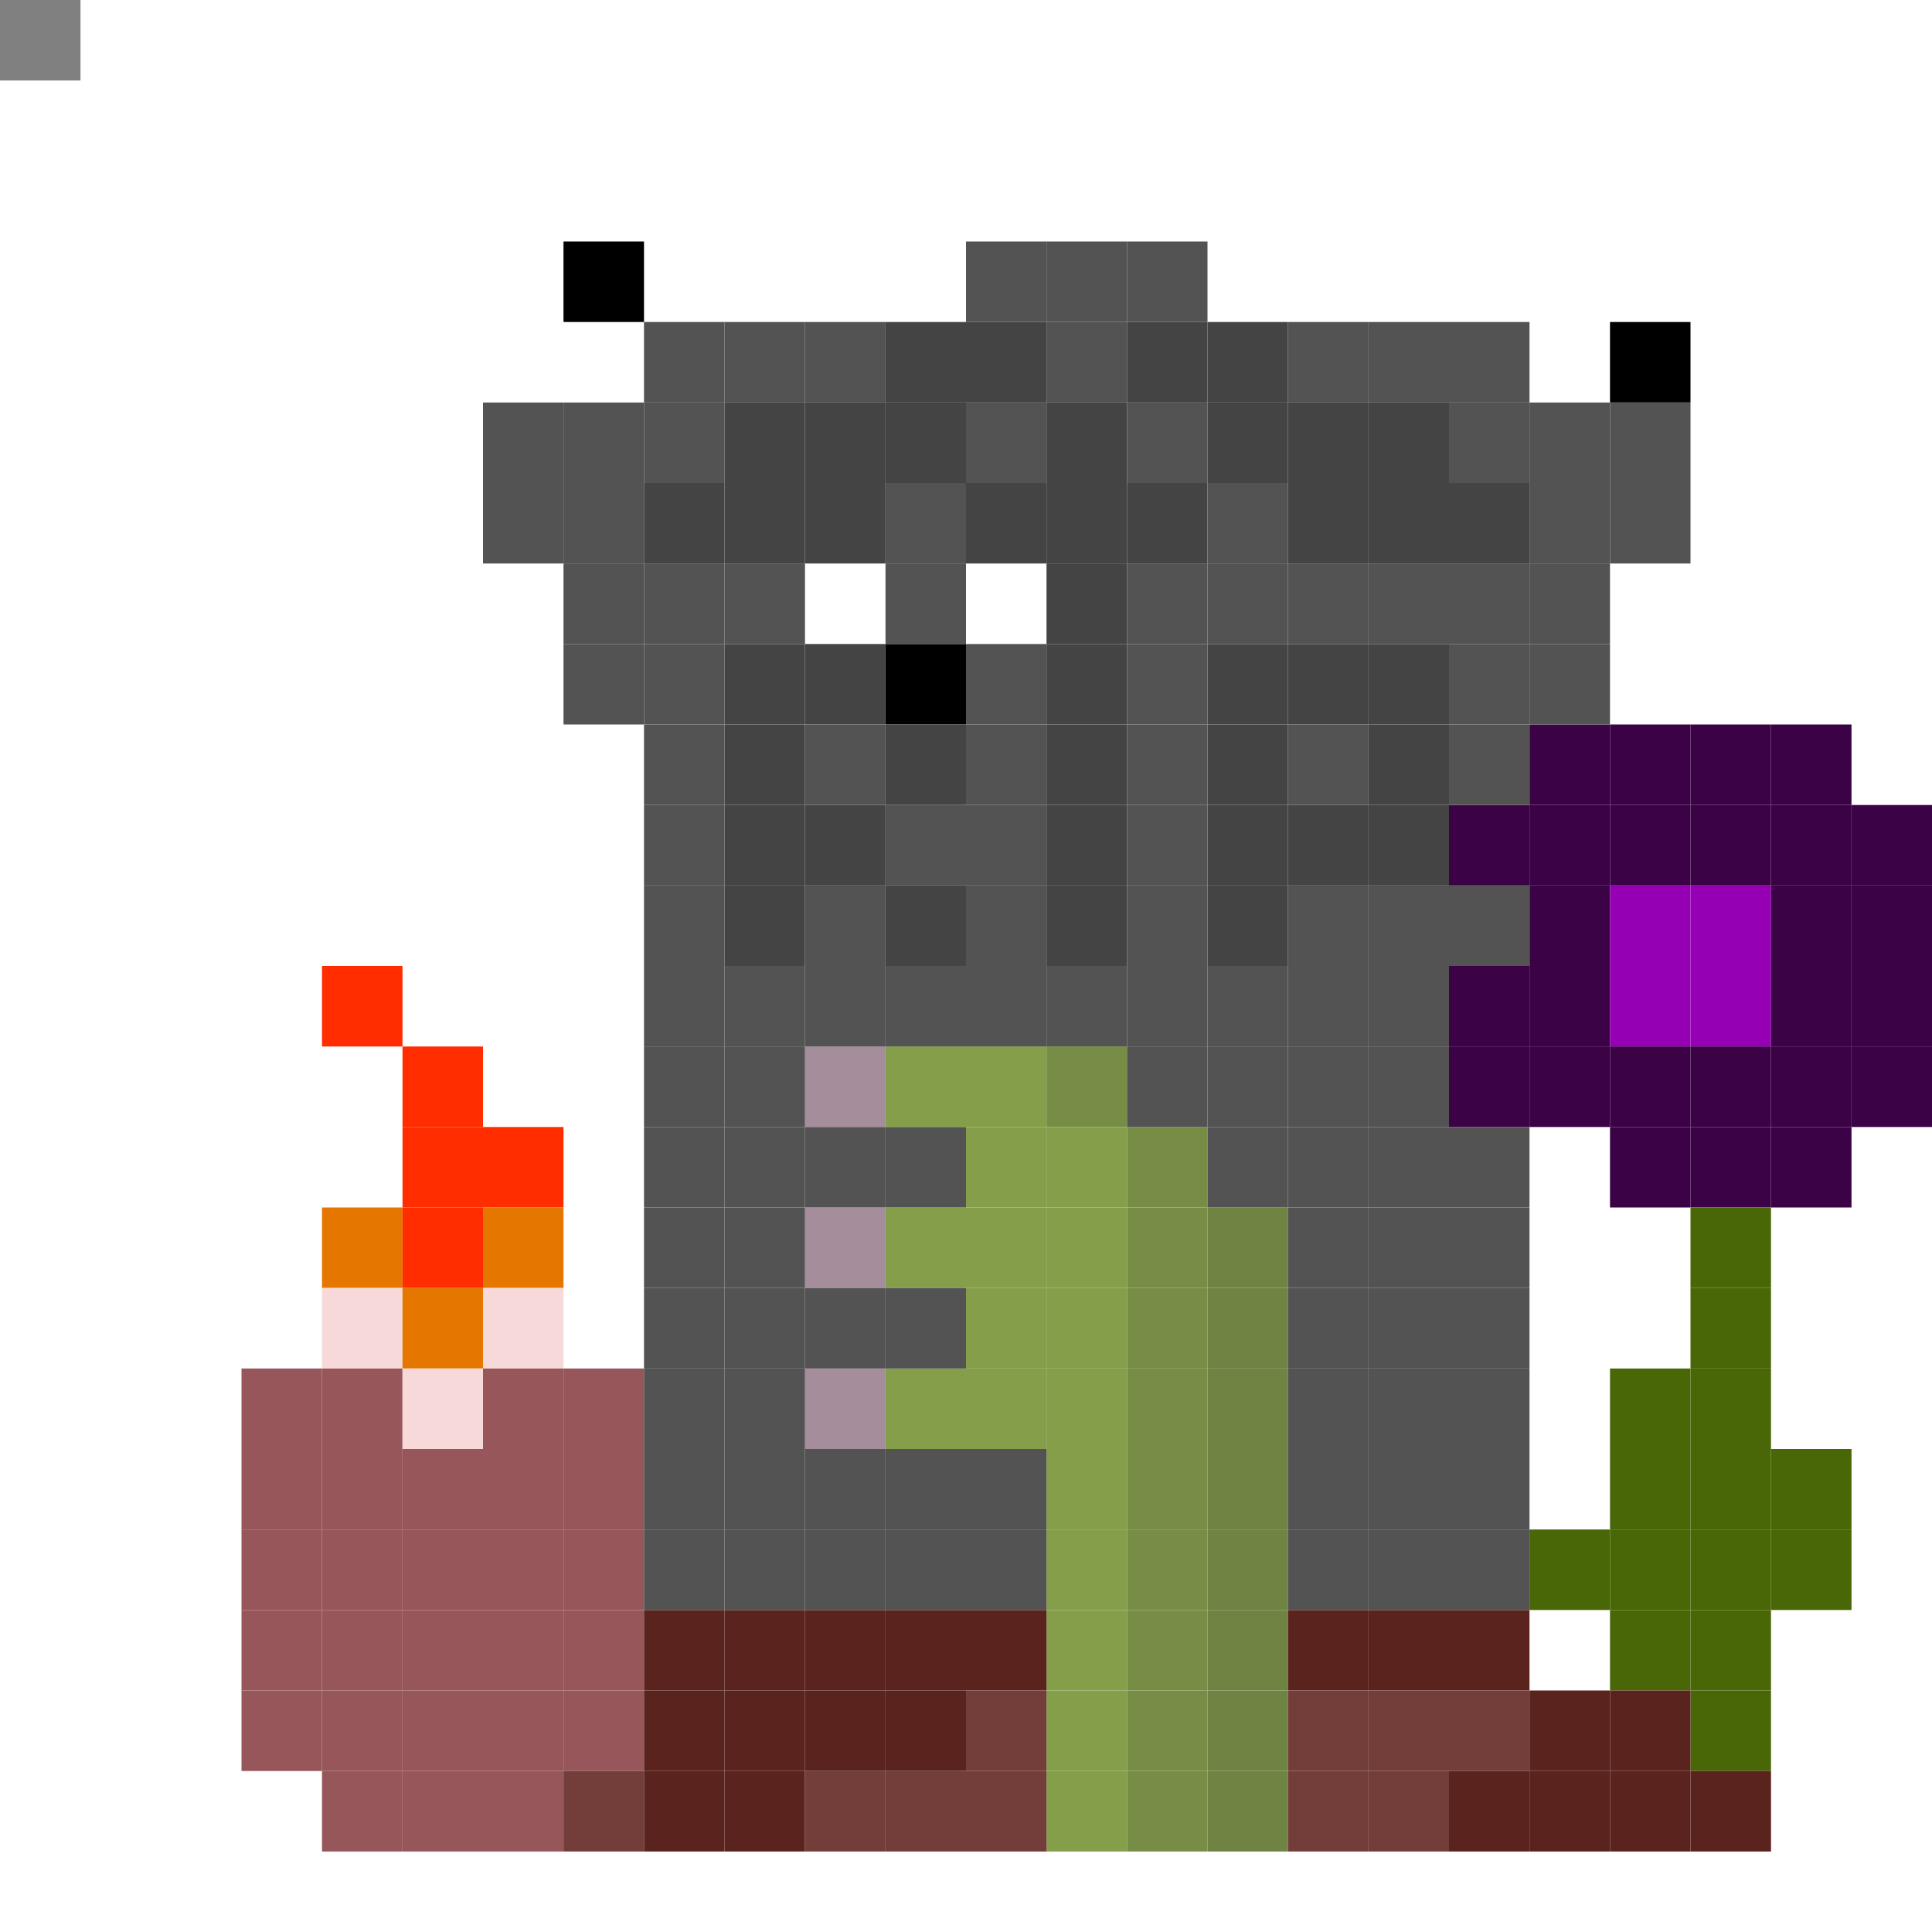 <svg id="g" xmlns="http://www.w3.org/2000/svg" preserveAspectRatio="xMinYMin meet" viewBox="0 0 24 24" style="background-color:#2A2A2A"><rect x="0" y="0" width="24" height="24" fill="#808080" stroke="none"/> <rect class='c03' x='10' y='13'/><rect class='c04' x='11' y='13'/><rect class='c04' x='12' y='13'/><rect class='c05' x='13' y='13'/><rect class='c04' x='12' y='14'/><rect class='c04' x='13' y='14'/><rect class='c05' x='14' y='14'/><rect class='c03' x='10' y='15'/><rect class='c04' x='11' y='15'/><rect class='c04' x='12' y='15'/><rect class='c04' x='13' y='15'/><rect class='c05' x='14' y='15'/><rect class='c06' x='15' y='15'/><rect class='c04' x='12' y='16'/><rect class='c04' x='13' y='16'/><rect class='c05' x='14' y='16'/><rect class='c06' x='15' y='16'/><rect class='c03' x='10' y='17'/><rect class='c04' x='11' y='17'/><rect class='c04' x='12' y='17'/><rect class='c04' x='13' y='17'/><rect class='c05' x='14' y='17'/><rect class='c06' x='15' y='17'/><rect class='c04' x='13' y='18'/><rect class='c05' x='14' y='18'/><rect class='c06' x='15' y='18'/><rect class='c04' x='13' y='19'/><rect class='c05' x='14' y='19'/><rect class='c06' x='15' y='19'/><rect class='c04' x='13' y='20'/><rect class='c05' x='14' y='20'/><rect class='c06' x='15' y='20'/><rect class='c04' x='13' y='21'/><rect class='c05' x='14' y='21'/><rect class='c06' x='15' y='21'/><rect class='c04' x='13' y='22'/><rect class='c05' x='14' y='22'/><rect class='c06' x='15' y='22'/><rect class='c11' x='6' y='2'/><rect class='c11' x='8' y='2'/><rect class='c12' x='7' y='3'/><rect class='c11' x='19' y='3'/><rect class='c11' x='21' y='3'/><rect class='c12' x='20' y='4'/><rect class='c11' x='10' y='7'/><rect class='c11' x='12' y='7'/><rect class='c12' x='11' y='8'/><rect class='c00' x='19' y='9'/><rect class='c00' x='20' y='9'/><rect class='c00' x='21' y='9'/><rect class='c00' x='22' y='9'/><rect class='c00' x='18' y='10'/><rect class='c00' x='19' y='10'/><rect class='c00' x='20' y='10'/><rect class='c00' x='21' y='10'/><rect class='c00' x='22' y='10'/><rect class='c00' x='23' y='10'/><rect class='c00' x='19' y='11'/><rect class='c01' x='20' y='11'/><rect class='c01' x='21' y='11'/><rect class='c00' x='22' y='11'/><rect class='c00' x='23' y='11'/><rect class='c00' x='18' y='12'/><rect class='c00' x='19' y='12'/><rect class='c01' x='20' y='12'/><rect class='c01' x='21' y='12'/><rect class='c00' x='22' y='12'/><rect class='c00' x='23' y='12'/><rect class='c00' x='18' y='13'/><rect class='c00' x='19' y='13'/><rect class='c00' x='20' y='13'/><rect class='c00' x='21' y='13'/><rect class='c00' x='22' y='13'/><rect class='c00' x='23' y='13'/><rect class='c00' x='20' y='14'/><rect class='c00' x='21' y='14'/><rect class='c00' x='22' y='14'/><rect class='c02' x='21' y='15'/><rect class='c02' x='21' y='16'/><rect class='c02' x='21' y='17'/><rect class='c02' x='21' y='18'/><rect class='c02' x='21' y='19'/><rect class='c02' x='20' y='17'/><rect class='c02' x='20' y='18'/><rect class='c02' x='22' y='18'/><rect class='c02' x='19' y='19'/><rect class='c02' x='20' y='19'/><rect class='c02' x='22' y='19'/><rect class='c02' x='20' y='20'/><rect class='c02' x='21' y='20'/><rect class='c02' x='21' y='21'/><rect class='c18' x='4' y='12'/><rect class='c18' x='5' y='13'/><rect class='c18' x='5' y='14'/><rect class='c18' x='6' y='14'/><rect class='c19' x='4' y='15'/><rect class='c18' x='5' y='15'/><rect class='c19' x='6' y='15'/><rect class='c20' x='4' y='16'/><rect class='c19' x='5' y='16'/><rect class='c20' x='6' y='16'/><rect class='c37' x='3' y='17'/><rect class='c37' x='4' y='17'/><rect class='c20' x='5' y='17'/><rect class='c37' x='6' y='17'/><rect class='c37' x='7' y='17'/><rect class='c37' x='3' y='18'/><rect class='c37' x='4' y='18'/><rect class='c37' x='5' y='18'/><rect class='c37' x='6' y='18'/><rect class='c37' x='7' y='18'/><rect class='c37' x='3' y='19'/><rect class='c37' x='4' y='19'/><rect class='c37' x='5' y='19'/><rect class='c37' x='6' y='19'/><rect class='c37' x='7' y='19'/><rect class='c37' x='3' y='20'/><rect class='c37' x='4' y='20'/><rect class='c37' x='5' y='20'/><rect class='c37' x='6' y='20'/><rect class='c37' x='7' y='20'/><rect class='c37' x='3' y='21'/><rect class='c37' x='4' y='21'/><rect class='c37' x='5' y='21'/><rect class='c37' x='6' y='21'/><rect class='c37' x='7' y='21'/><rect class='c37' x='4' y='22'/><rect class='c37' x='5' y='22'/><rect class='c37' x='6' y='22'/><rect class='c25' x='13' y='5'/><rect class='c25' x='12' y='6'/><rect class='c25' x='13' y='6'/><rect class='c25' x='14' y='6'/><rect class='c25' x='13' y='7'/><rect class='c25' x='9' y='8'/><rect class='c25' x='10' y='8'/><rect class='c25' x='13' y='8'/><rect class='c25' x='15' y='8'/><rect class='c25' x='16' y='8'/><rect class='c25' x='17' y='8'/><rect class='c25' x='9' y='9'/><rect class='c25' x='11' y='9'/><rect class='c25' x='13' y='9'/><rect class='c25' x='15' y='9'/><rect class='c25' x='17' y='9'/><rect class='c25' x='9' y='10'/><rect class='c25' x='10' y='10'/><rect class='c25' x='13' y='10'/><rect class='c25' x='15' y='10'/><rect class='c25' x='16' y='10'/><rect class='c25' x='17' y='10'/><rect class='c25' x='9' y='11'/><rect class='c25' x='11' y='11'/><rect class='c25' x='13' y='11'/><rect class='c25' x='15' y='11'/><rect class='c35' x='8' y='20'/><rect class='c35' x='9' y='20'/><rect class='c35' x='10' y='20'/><rect class='c35' x='11' y='20'/><rect class='c35' x='12' y='20'/><rect class='c35' x='16' y='20'/><rect class='c35' x='17' y='20'/><rect class='c35' x='18' y='20'/><rect class='c35' x='8' y='21'/><rect class='c35' x='9' y='21'/><rect class='c35' x='10' y='21'/><rect class='c35' x='11' y='21'/><rect class='c36' x='12' y='21'/><rect class='c36' x='16' y='21'/><rect class='c36' x='17' y='21'/><rect class='c36' x='18' y='21'/><rect class='c35' x='19' y='21'/><rect class='c35' x='20' y='21'/><rect class='c36' x='7' y='22'/><rect class='c35' x='8' y='22'/><rect class='c35' x='9' y='22'/><rect class='c36' x='10' y='22'/><rect class='c36' x='11' y='22'/><rect class='c36' x='12' y='22'/><rect class='c36' x='16' y='22'/><rect class='c36' x='17' y='22'/><rect class='c35' x='18' y='22'/><rect class='c35' x='19' y='22'/><rect class='c35' x='20' y='22'/><rect class='c35' x='21' y='22'/><rect class='c23' x='12' y='3'/><rect class='c23' x='13' y='3'/><rect class='c23' x='14' y='3'/><rect class='c23' x='8' y='4'/><rect class='c23' x='9' y='4'/><rect class='c23' x='10' y='4'/><rect class='c25' x='11' y='4'/><rect class='c25' x='12' y='4'/><rect class='c23' x='13' y='4'/><rect class='c25' x='14' y='4'/><rect class='c25' x='15' y='4'/><rect class='c23' x='16' y='4'/><rect class='c23' x='17' y='4'/><rect class='c23' x='18' y='4'/><rect class='c23' x='6' y='5'/><rect class='c23' x='7' y='5'/><rect class='c23' x='8' y='5'/><rect class='c25' x='9' y='5'/><rect class='c25' x='10' y='5'/><rect class='c25' x='11' y='5'/><rect class='c23' x='12' y='5'/><rect class='c23' x='14' y='5'/><rect class='c25' x='15' y='5'/><rect class='c25' x='16' y='5'/><rect class='c25' x='17' y='5'/><rect class='c23' x='18' y='5'/><rect class='c23' x='19' y='5'/><rect class='c23' x='20' y='5'/><rect class='c23' x='6' y='6'/><rect class='c23' x='7' y='6'/><rect class='c25' x='8' y='6'/><rect class='c25' x='9' y='6'/><rect class='c25' x='10' y='6'/><rect class='c23' x='11' y='6'/><rect class='c23' x='15' y='6'/><rect class='c25' x='16' y='6'/><rect class='c25' x='17' y='6'/><rect class='c25' x='18' y='6'/><rect class='c23' x='19' y='6'/><rect class='c23' x='20' y='6'/><rect class='c23' x='7' y='7'/><rect class='c23' x='8' y='7'/><rect class='c23' x='9' y='7'/><rect class='c23' x='11' y='7'/><rect class='c23' x='14' y='7'/><rect class='c23' x='15' y='7'/><rect class='c23' x='16' y='7'/><rect class='c23' x='17' y='7'/><rect class='c23' x='18' y='7'/><rect class='c23' x='19' y='7'/><rect class='c23' x='7' y='8'/><rect class='c23' x='8' y='8'/><rect class='c23' x='12' y='8'/><rect class='c23' x='14' y='8'/><rect class='c23' x='18' y='8'/><rect class='c23' x='19' y='8'/><rect class='c23' x='8' y='9'/><rect class='c23' x='10' y='9'/><rect class='c23' x='12' y='9'/><rect class='c23' x='14' y='9'/><rect class='c23' x='16' y='9'/><rect class='c23' x='18' y='9'/><rect class='c23' x='8' y='10'/><rect class='c23' x='11' y='10'/><rect class='c23' x='12' y='10'/><rect class='c23' x='14' y='10'/><rect class='c23' x='8' y='11'/><rect class='c23' x='10' y='11'/><rect class='c23' x='12' y='11'/><rect class='c23' x='14' y='11'/><rect class='c23' x='16' y='11'/><rect class='c23' x='17' y='11'/><rect class='c23' x='18' y='11'/><rect class='c23' x='8' y='12'/><rect class='c23' x='9' y='12'/><rect class='c23' x='10' y='12'/><rect class='c23' x='11' y='12'/><rect class='c23' x='12' y='12'/><rect class='c23' x='13' y='12'/><rect class='c23' x='14' y='12'/><rect class='c23' x='15' y='12'/><rect class='c23' x='16' y='12'/><rect class='c23' x='17' y='12'/><rect class='c23' x='8' y='13'/><rect class='c23' x='9' y='13'/><rect class='c23' x='14' y='13'/><rect class='c23' x='15' y='13'/><rect class='c23' x='16' y='13'/><rect class='c23' x='17' y='13'/><rect class='c23' x='8' y='14'/><rect class='c23' x='9' y='14'/><rect class='c23' x='10' y='14'/><rect class='c23' x='11' y='14'/><rect class='c23' x='15' y='14'/><rect class='c23' x='16' y='14'/><rect class='c23' x='17' y='14'/><rect class='c23' x='18' y='14'/><rect class='c23' x='8' y='15'/><rect class='c23' x='9' y='15'/><rect class='c23' x='16' y='15'/><rect class='c23' x='17' y='15'/><rect class='c23' x='18' y='15'/><rect class='c23' x='8' y='16'/><rect class='c23' x='9' y='16'/><rect class='c23' x='10' y='16'/><rect class='c23' x='11' y='16'/><rect class='c23' x='16' y='16'/><rect class='c23' x='17' y='16'/><rect class='c23' x='18' y='16'/><rect class='c23' x='8' y='17'/><rect class='c23' x='9' y='17'/><rect class='c23' x='16' y='17'/><rect class='c23' x='17' y='17'/><rect class='c23' x='18' y='17'/><rect class='c23' x='8' y='18'/><rect class='c23' x='9' y='18'/><rect class='c23' x='10' y='18'/><rect class='c23' x='11' y='18'/><rect class='c23' x='12' y='18'/><rect class='c23' x='16' y='18'/><rect class='c23' x='17' y='18'/><rect class='c23' x='18' y='18'/><rect class='c23' x='8' y='19'/><rect class='c23' x='9' y='19'/><rect class='c23' x='10' y='19'/><rect class='c23' x='11' y='19'/><rect class='c23' x='12' y='19'/><rect class='c23' x='16' y='19'/><rect class='c23' x='17' y='19'/><rect class='c23' x='18' y='19'/><style>rect{width:1px;height:1px;}#g{shape-rendering: crispedges;}.c00{fill:#3b0346}.c01{fill:#9500b4}.c02{fill:#496707}.c03{fill:#a58d9c}.c04{fill:#859e4a}.c05{fill:#778d45}.c06{fill:#6f8342}.c07{fill:#ff0043}.c08{fill:#f6767b}.c09{fill:#c74249}.c10{fill:#aa343a}.c11{fill:#ffffff}.c12{fill:#000000}.c13{fill:#bfb23e}.c14{fill:#e9cf00}.c15{fill:#00b300}.c16{fill:#009a1a}.c17{fill:#00791a}.c18{fill:#ff2d00}.c19{fill:#e57600}.c20{fill:#f8d9d9}.c21{fill:#ddc600}.c22{fill:#4f4f4f}.c23{fill:#535353}.c24{fill:#565656}.c25{fill:#444444}.c26{fill:#46503f}.c27{fill:#363d30}.c28{fill:#72775c}.c29{fill:#474939}.c30{fill:#5c614a}.c31{fill:#833f41}.c32{fill:#a09300}.c33{fill:#938700}.c34{fill:#877c00}.c35{fill:#5b231d}.c36{fill:#733e39}.c37{fill:#97575a}.c38{fill:#c66703}.c39{fill:#a75c19}.c40{fill:#5a2e04}.c41{fill:#26331d}.c42{fill:#314522}.c43{fill:#3b2d08}.c44{fill:#47360c}.c45{fill:#002845}.c46{fill:#00538a}.c47{fill:#382e25}.c48{fill:#473c32}.c49{fill:#f6efe9}.c50{fill:#695841}.c51{fill:#705d43}.c52{fill:#786142}.c53{fill:#6a4945}.c54{fill:#724946}.c55{fill:#794a45}.c56{fill:#0f0f0f}.c57{fill:#181818}.c58{fill:#8a8a8a}.c59{fill:#445763}.c60{fill:#475c6a}.c61{fill:#465f70}.c62{fill:#ededed}</style></svg>